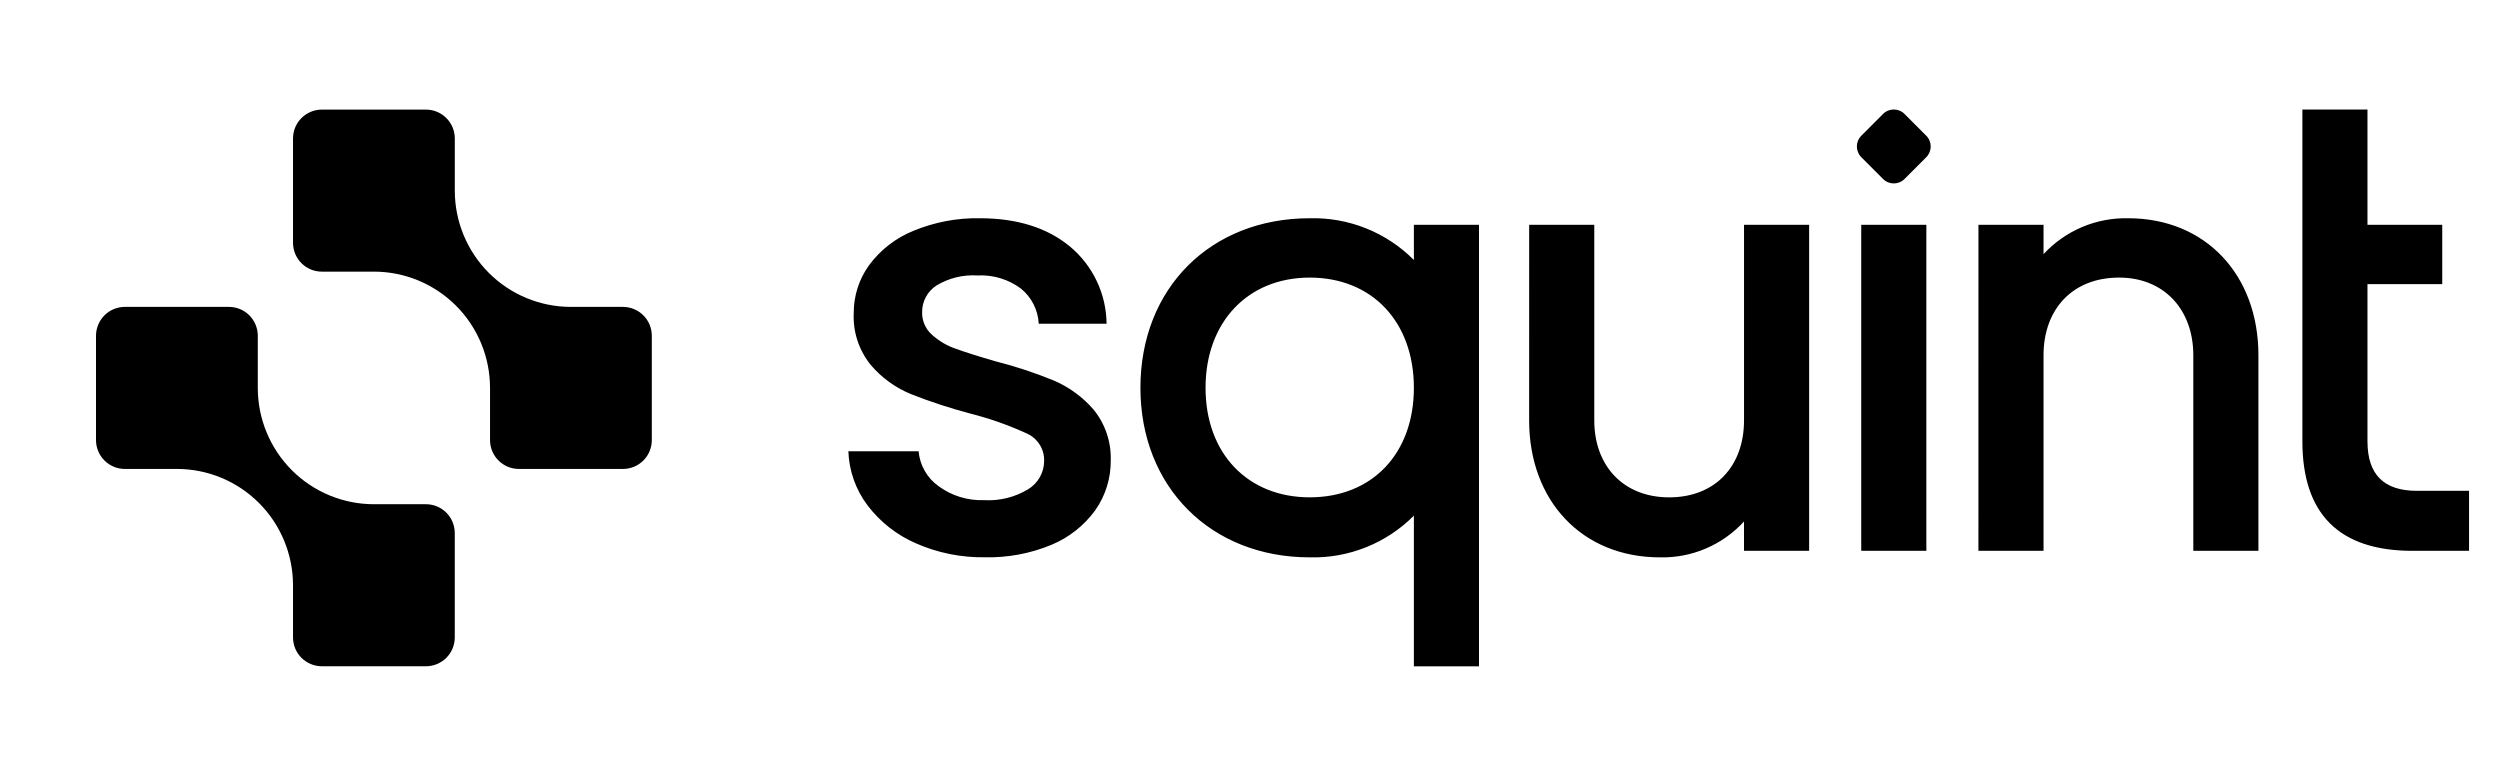 <svg fill="none" height="100%" viewBox="0 0 87 27" width="100%" xmlns="http://www.w3.org/2000/svg">
<path clip-rule="evenodd" d="M19.868 10.68H21.679C21.811 10.68 21.941 10.706 22.063 10.756C22.185 10.807 22.296 10.881 22.389 10.974C22.482 11.067 22.556 11.178 22.607 11.3C22.657 11.422 22.683 11.553 22.683 11.684V15.314C22.683 15.581 22.578 15.836 22.39 16.025C22.201 16.213 21.946 16.319 21.68 16.319H18.056C17.79 16.319 17.535 16.213 17.347 16.025C17.159 15.836 17.053 15.581 17.053 15.314V13.501C17.053 12.427 16.628 11.398 15.87 10.639C15.112 9.88 14.084 9.453 13.012 9.453H11.2C11.068 9.453 10.938 9.427 10.816 9.377C10.694 9.326 10.584 9.252 10.491 9.159C10.397 9.066 10.323 8.955 10.273 8.833C10.223 8.711 10.197 8.581 10.197 8.449V4.819C10.197 4.687 10.223 4.556 10.273 4.434C10.323 4.313 10.397 4.202 10.491 4.109C10.584 4.015 10.694 3.941 10.816 3.891C10.938 3.84 11.068 3.814 11.2 3.814H14.824C15.09 3.814 15.345 3.92 15.533 4.109C15.721 4.297 15.827 4.552 15.827 4.819V6.633C15.827 7.706 16.253 8.736 17.01 9.495C17.768 10.254 18.796 10.68 19.868 10.68ZM13.012 17.547H14.824C15.09 17.547 15.345 17.653 15.533 17.841C15.721 18.03 15.826 18.285 15.826 18.552V22.182C15.826 22.314 15.8 22.444 15.75 22.566C15.7 22.688 15.626 22.798 15.533 22.892C15.44 22.985 15.329 23.059 15.207 23.109C15.086 23.16 14.955 23.186 14.824 23.186H11.199C11.068 23.186 10.937 23.16 10.816 23.109C10.694 23.059 10.583 22.985 10.49 22.892C10.397 22.798 10.323 22.688 10.273 22.566C10.223 22.444 10.197 22.314 10.197 22.182V20.366C10.196 19.293 9.771 18.263 9.013 17.504C8.255 16.745 7.227 16.319 6.155 16.319H4.344C4.078 16.319 3.823 16.213 3.635 16.025C3.447 15.836 3.341 15.581 3.341 15.314V11.684C3.341 11.553 3.367 11.422 3.418 11.3C3.468 11.178 3.542 11.068 3.635 10.974C3.728 10.881 3.839 10.807 3.96 10.757C4.082 10.706 4.212 10.68 4.344 10.68H7.968C8.234 10.68 8.489 10.786 8.677 10.974C8.865 11.163 8.971 11.418 8.971 11.684V13.5C8.971 14.573 9.397 15.603 10.155 16.362C10.913 17.121 11.941 17.547 13.012 17.547Z" fill="currentColor" fill-rule="evenodd"></path>
<path clip-rule="evenodd" d="M66.277 3.965L67.034 4.724C67.24 4.93 67.24 5.264 67.034 5.471L66.277 6.229C66.071 6.435 65.737 6.435 65.531 6.229L64.774 5.471C64.568 5.264 64.568 4.93 64.774 4.724L65.531 3.965C65.737 3.759 66.071 3.759 66.277 3.965ZM84.99 9.887V7.822H82.388V3.811H80.123V15.357C80.123 17.876 81.392 19.169 83.952 19.169H85.923V17.081H84.112C82.956 17.081 82.388 16.514 82.388 15.357V9.887H84.99ZM49.203 9.048V7.822H51.469V23.189H49.203V17.944C48.73 18.42 48.164 18.795 47.54 19.044C46.917 19.294 46.249 19.414 45.578 19.396C42.134 19.396 39.687 16.945 39.687 13.496C39.687 10.024 42.134 7.595 45.578 7.595C46.249 7.578 46.917 7.697 47.54 7.947C48.164 8.197 48.73 8.571 49.203 9.048ZM41.953 13.495C41.953 15.787 43.425 17.307 45.578 17.307C47.753 17.307 49.203 15.786 49.203 13.495C49.203 11.204 47.753 9.66 45.578 9.66C43.427 9.66 41.953 11.204 41.953 13.496V13.495ZM53.215 7.822H55.481V14.63C55.481 16.219 56.5 17.308 58.086 17.308C59.695 17.308 60.692 16.219 60.692 14.63V7.822H62.958V19.169H60.691V18.148C60.321 18.552 59.869 18.873 59.365 19.088C58.861 19.304 58.316 19.409 57.768 19.396C55.049 19.396 53.214 17.422 53.214 14.63L53.215 7.822ZM67.037 7.822H64.771V19.169H67.037V7.822ZM68.85 7.822H71.115V8.844C71.49 8.438 71.947 8.118 72.454 7.902C72.962 7.687 73.51 7.583 74.061 7.595C76.757 7.595 78.593 9.57 78.593 12.361V19.169H76.327V12.361C76.327 10.772 75.307 9.66 73.744 9.66C72.112 9.66 71.115 10.772 71.115 12.361V19.169H68.849L68.85 7.822ZM30.186 17.581C30.625 18.161 31.207 18.619 31.874 18.908C32.633 19.242 33.456 19.408 34.286 19.393C35.077 19.411 35.863 19.262 36.594 18.958C37.202 18.705 37.729 18.289 38.116 17.755C38.474 17.246 38.662 16.636 38.654 16.013C38.672 15.372 38.459 14.746 38.053 14.25C37.676 13.815 37.206 13.471 36.677 13.244C36.013 12.972 35.331 12.748 34.637 12.571C34.016 12.391 33.546 12.242 33.229 12.125C32.929 12.019 32.655 11.853 32.421 11.638C32.314 11.541 32.23 11.423 32.173 11.29C32.115 11.158 32.087 11.015 32.09 10.871C32.087 10.686 32.131 10.503 32.218 10.34C32.305 10.177 32.432 10.038 32.587 9.937C33.016 9.677 33.514 9.554 34.015 9.586C34.557 9.557 35.092 9.718 35.528 10.042C35.711 10.191 35.861 10.377 35.968 10.588C36.075 10.799 36.136 11.03 36.148 11.266H38.509C38.504 10.753 38.388 10.247 38.168 9.783C37.948 9.319 37.63 8.909 37.236 8.58C36.442 7.924 35.396 7.595 34.098 7.595C33.307 7.58 32.522 7.729 31.791 8.031C31.177 8.278 30.643 8.691 30.248 9.223C29.896 9.708 29.707 10.293 29.71 10.893C29.678 11.546 29.889 12.189 30.3 12.697C30.678 13.143 31.157 13.491 31.697 13.713C32.38 13.983 33.079 14.211 33.789 14.398C34.454 14.567 35.102 14.796 35.725 15.082C35.91 15.162 36.068 15.296 36.176 15.466C36.285 15.635 36.341 15.834 36.336 16.036C36.336 16.233 36.286 16.428 36.19 16.6C36.093 16.773 35.955 16.918 35.787 17.021C35.324 17.303 34.786 17.437 34.244 17.405C33.677 17.426 33.118 17.254 32.661 16.918C32.464 16.778 32.3 16.597 32.181 16.387C32.061 16.178 31.988 15.945 31.967 15.704H29.523C29.547 16.383 29.778 17.038 30.186 17.581Z" fill="currentColor" fill-rule="evenodd"></path>
</svg>